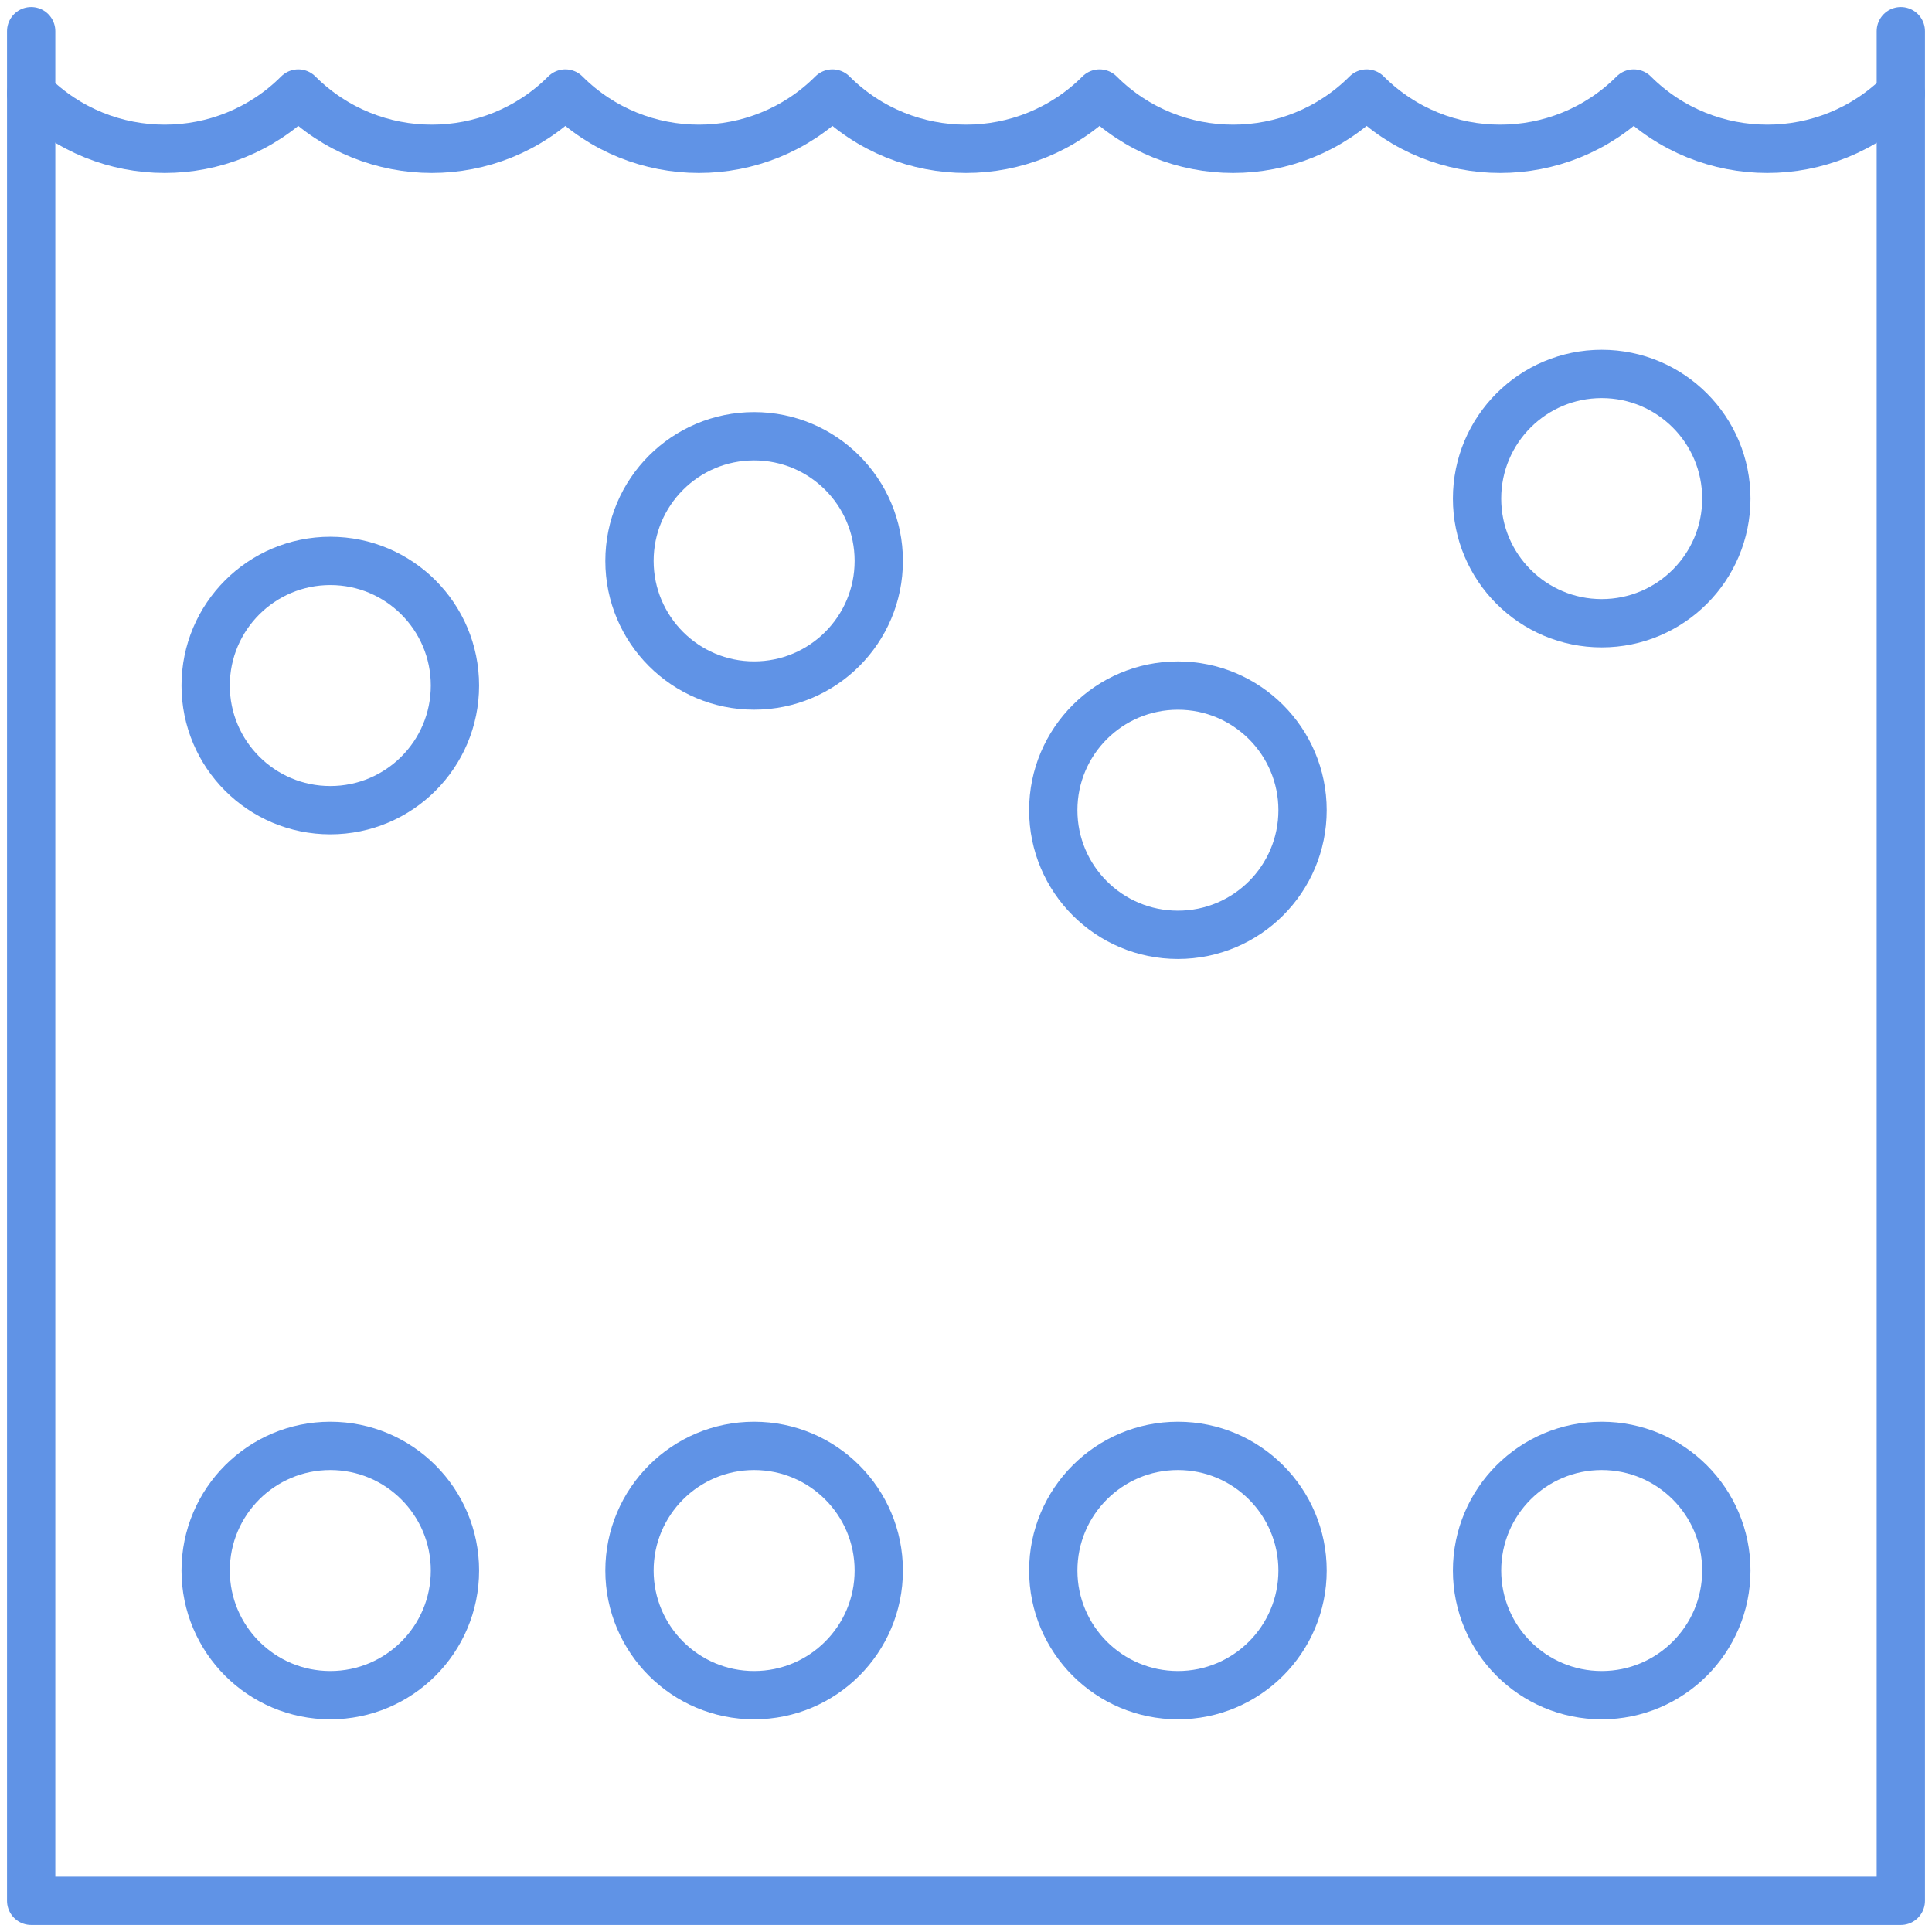 <svg xmlns="http://www.w3.org/2000/svg" width="60" height="60" viewBox="0 0 60 60" fill="none"><g clip-path="url(#clip0_1660_1562)"><path d="M0.968 0.968V59.032H59.032V0.968" stroke="#6093E6" stroke-width="1.5" stroke-miterlimit="10" stroke-linecap="round" stroke-linejoin="round"></path><path d="M10.258 52.645C12.396 52.645 14.129 50.912 14.129 48.774C14.129 46.636 12.396 44.903 10.258 44.903C8.12 44.903 6.387 46.636 6.387 48.774C6.387 50.912 8.12 52.645 10.258 52.645Z" stroke="#6093E6" stroke-width="1.5" stroke-miterlimit="10" stroke-linecap="round" stroke-linejoin="round"></path><path d="M49.742 19.355C51.88 19.355 53.613 17.622 53.613 15.484C53.613 13.346 51.88 11.613 49.742 11.613C47.604 11.613 45.871 13.346 45.871 15.484C45.871 17.622 47.604 19.355 49.742 19.355Z" stroke="#6093E6" stroke-width="1.5" stroke-miterlimit="10" stroke-linecap="round" stroke-linejoin="round"></path><path d="M23.42 52.645C25.558 52.645 27.291 50.912 27.291 48.774C27.291 46.636 25.558 44.903 23.42 44.903C21.282 44.903 19.549 46.636 19.549 48.774C19.549 50.912 21.282 52.645 23.42 52.645Z" stroke="#6093E6" stroke-width="1.5" stroke-miterlimit="10" stroke-linecap="round" stroke-linejoin="round"></path><path d="M36.581 29.032C38.719 29.032 40.452 27.299 40.452 25.162C40.452 23.024 38.719 21.291 36.581 21.291C34.443 21.291 32.71 23.024 32.71 25.162C32.71 27.299 34.443 29.032 36.581 29.032Z" stroke="#6093E6" stroke-width="1.5" stroke-miterlimit="10" stroke-linecap="round" stroke-linejoin="round"></path><path d="M36.581 52.645C38.719 52.645 40.452 50.912 40.452 48.774C40.452 46.636 38.719 44.903 36.581 44.903C34.443 44.903 32.71 46.636 32.71 48.774C32.71 50.912 34.443 52.645 36.581 52.645Z" stroke="#6093E6" stroke-width="1.5" stroke-miterlimit="10" stroke-linecap="round" stroke-linejoin="round"></path><path d="M23.42 21.29C25.558 21.29 27.291 19.557 27.291 17.419C27.291 15.281 25.558 13.548 23.42 13.548C21.282 13.548 19.549 15.281 19.549 17.419C19.549 19.557 21.282 21.29 23.42 21.29Z" stroke="#6093E6" stroke-width="1.5" stroke-miterlimit="10" stroke-linecap="round" stroke-linejoin="round"></path><path d="M49.742 52.645C51.88 52.645 53.613 50.912 53.613 48.774C53.613 46.636 51.88 44.903 49.742 44.903C47.604 44.903 45.871 46.636 45.871 48.774C45.871 50.912 47.604 52.645 49.742 52.645Z" stroke="#6093E6" stroke-width="1.5" stroke-miterlimit="10" stroke-linecap="round" stroke-linejoin="round"></path><path d="M10.258 25.161C12.396 25.161 14.129 23.428 14.129 21.29C14.129 19.152 12.396 17.419 10.258 17.419C8.12 17.419 6.387 19.152 6.387 21.29C6.387 23.428 8.12 25.161 10.258 25.161Z" stroke="#6093E6" stroke-width="1.5" stroke-miterlimit="10" stroke-linecap="round" stroke-linejoin="round"></path><path d="M0.968 2.903C3.258 5.194 6.972 5.194 9.263 2.903C11.553 5.194 15.267 5.194 17.558 2.903C19.848 5.194 23.562 5.194 25.852 2.903C28.143 5.194 31.857 5.194 34.148 2.903C36.438 5.194 40.152 5.194 42.443 2.903C44.733 5.194 48.447 5.194 50.737 2.903C53.028 5.194 56.742 5.194 59.032 2.903" stroke="#6093E6" stroke-width="1.5" stroke-miterlimit="10" stroke-linecap="round" stroke-linejoin="round"></path></g><defs><clipPath id="clip0_1660_1562"><rect width="60" height="60" fill="white"></rect></clipPath></defs></svg>